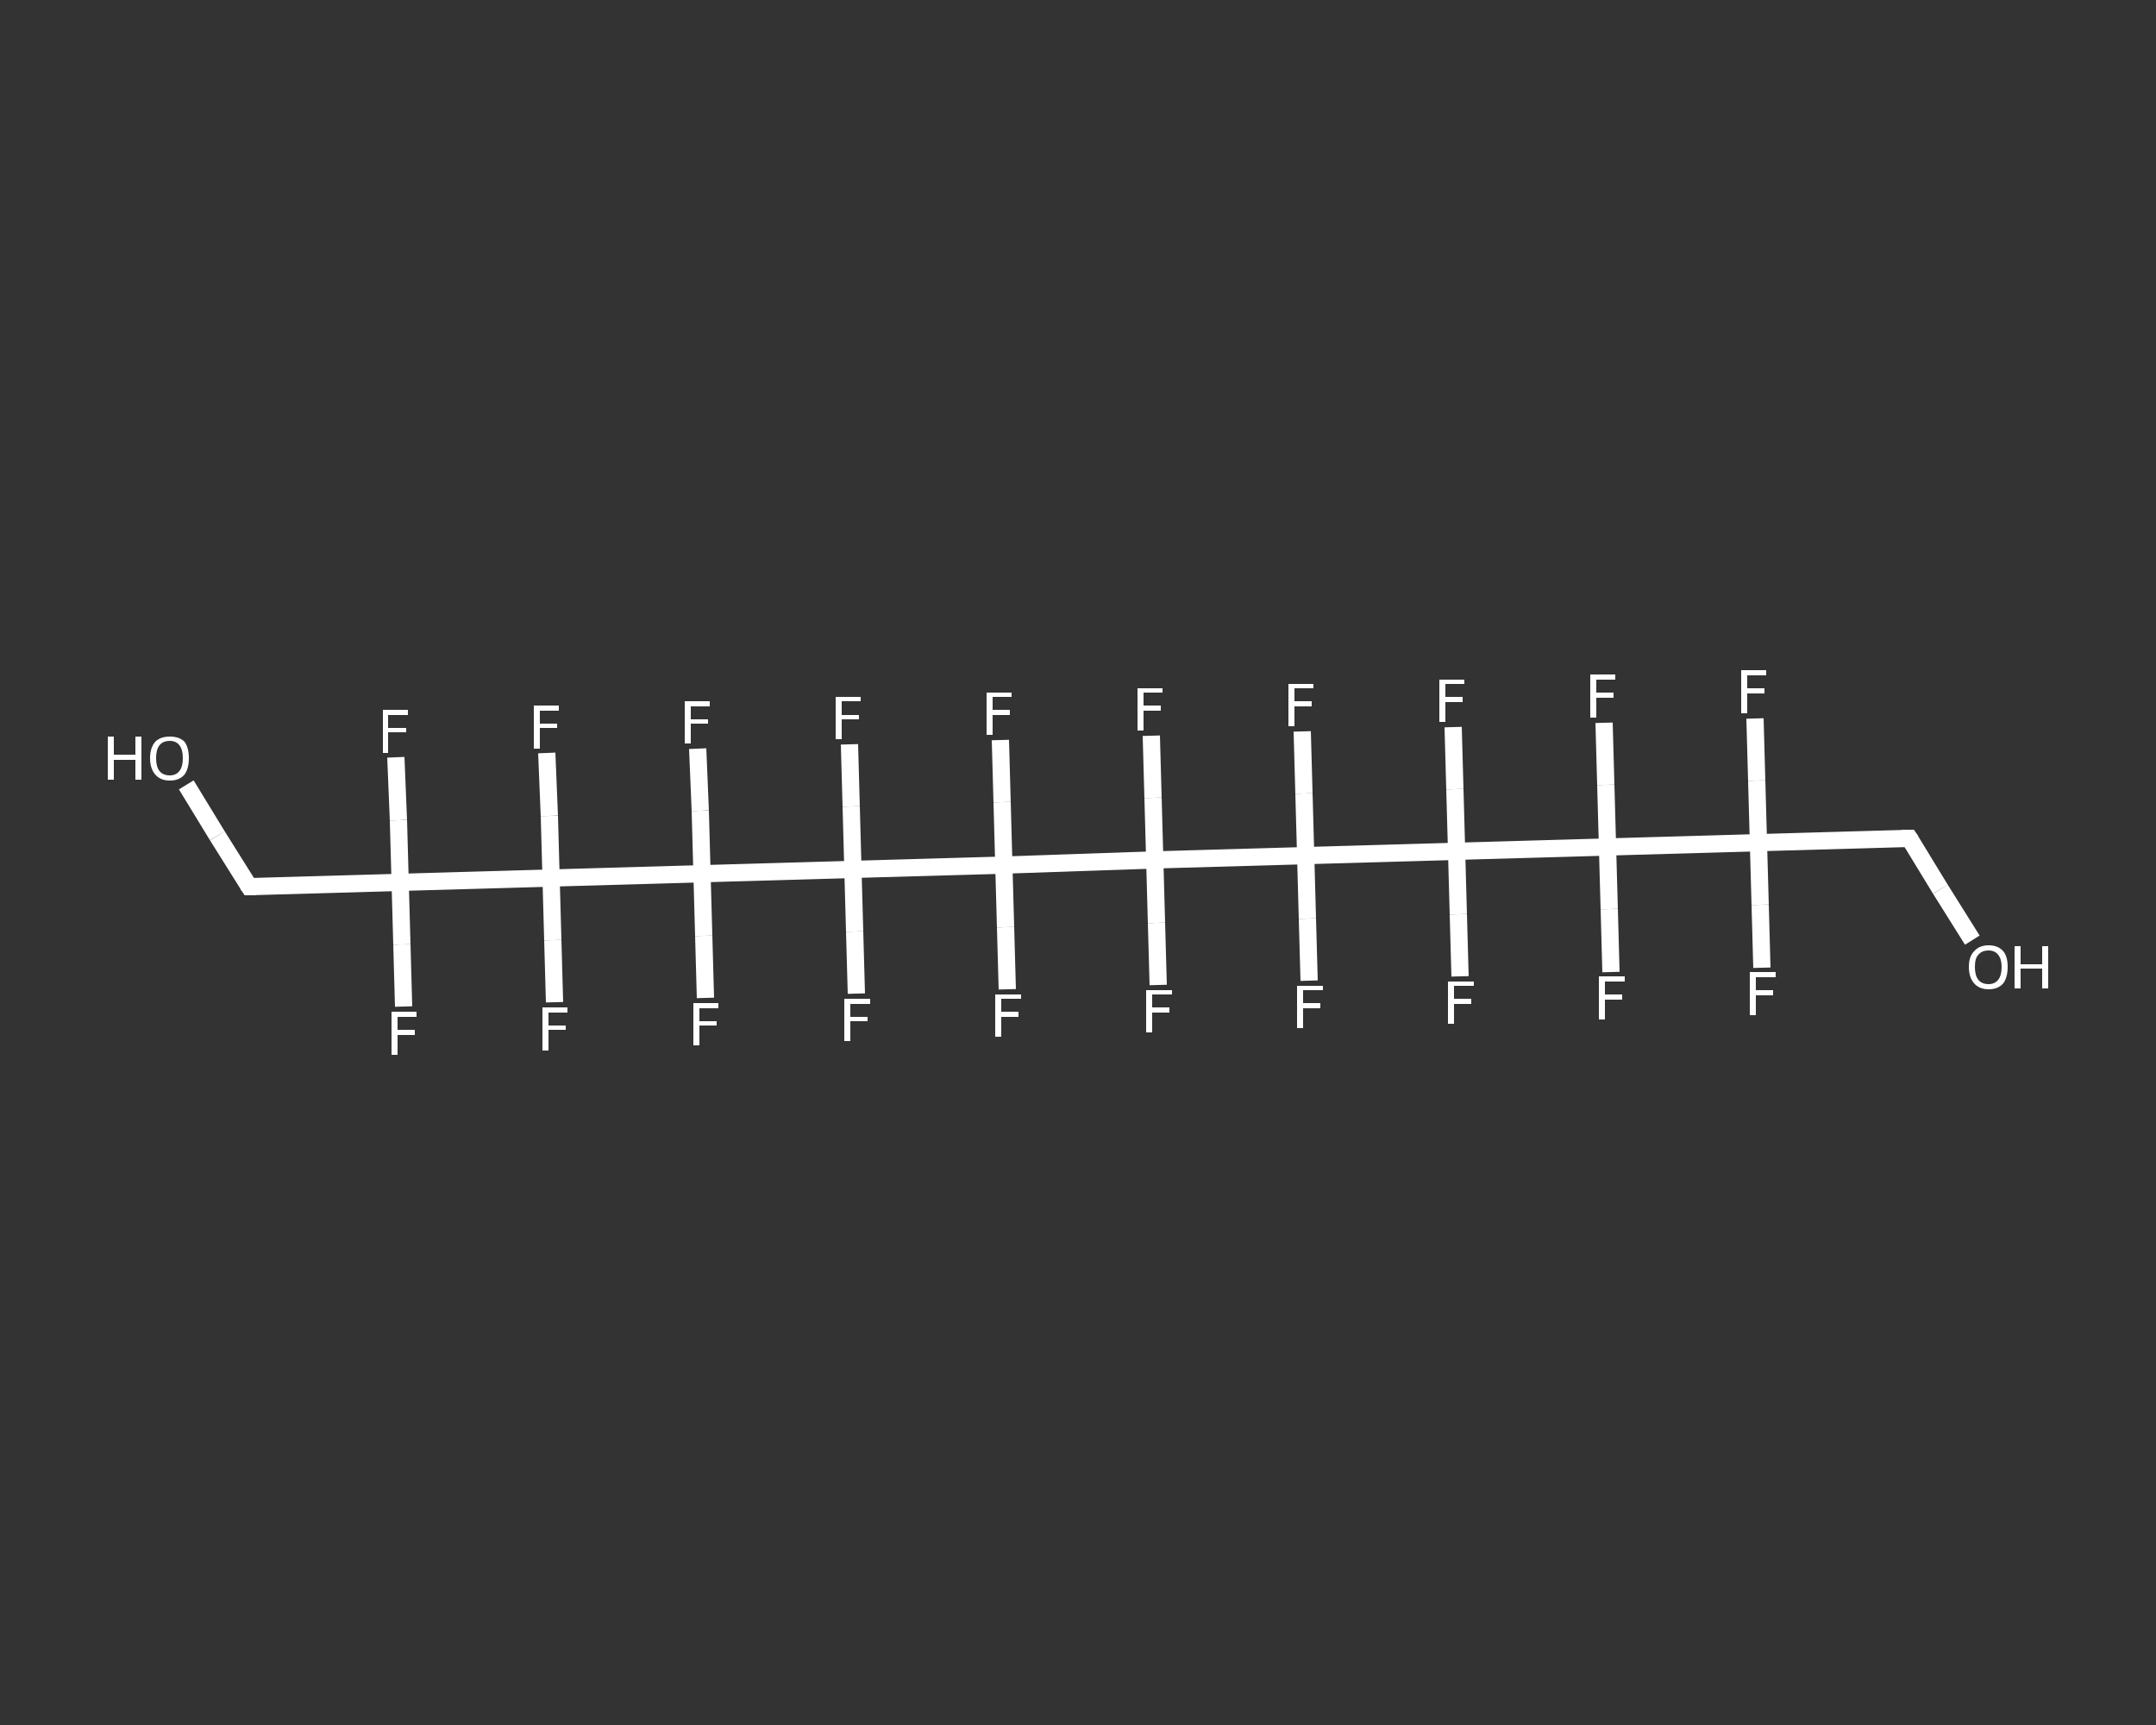 <?xml version='1.0' encoding='iso-8859-1'?>
<svg version='1.1' baseProfile='full'
              xmlns='http://www.w3.org/2000/svg'
                      xmlns:rdkit='http://www.rdkit.org/xml'
                      xmlns:xlink='http://www.w3.org/1999/xlink'
                  xml:space='preserve'
width='250px' height='200px' viewBox='0 0 250 200'>
<rect x="0" y="0" width="250" height="200" fill="#333333" stroke="none"/>
<!-- END OF HEADER -->
<rect style='opacity:1.0;fill:transparent;stroke:none' width='250.0' height='200.0' x='0.0' y='0.0'> </rect>
<path class='bond-0 atom-0 atom-1' d='M 21.6,91.0 L 25.2,96.9' style='fill:none;fill-rule:evenodd;stroke:#FFFFFF;stroke-width:2.0px;stroke-linecap:butt;stroke-linejoin:miter;stroke-opacity:1' />
<path class='bond-0 atom-0 atom-1' d='M 25.2,96.9 L 28.9,102.8' style='fill:none;fill-rule:evenodd;stroke:#FFFFFF;stroke-width:2.0px;stroke-linecap:butt;stroke-linejoin:miter;stroke-opacity:1' />
<path class='bond-1 atom-1 atom-2' d='M 28.9,102.8 L 46.4,102.3' style='fill:none;fill-rule:evenodd;stroke:#FFFFFF;stroke-width:2.0px;stroke-linecap:butt;stroke-linejoin:miter;stroke-opacity:1' />
<path class='bond-2 atom-2 atom-3' d='M 46.4,102.3 L 46.6,109.5' style='fill:none;fill-rule:evenodd;stroke:#FFFFFF;stroke-width:2.0px;stroke-linecap:butt;stroke-linejoin:miter;stroke-opacity:1' />
<path class='bond-2 atom-2 atom-3' d='M 46.6,109.5 L 46.8,116.7' style='fill:none;fill-rule:evenodd;stroke:#FFFFFF;stroke-width:2.0px;stroke-linecap:butt;stroke-linejoin:miter;stroke-opacity:1' />
<path class='bond-3 atom-2 atom-4' d='M 46.4,102.3 L 46.2,95.1' style='fill:none;fill-rule:evenodd;stroke:#FFFFFF;stroke-width:2.0px;stroke-linecap:butt;stroke-linejoin:miter;stroke-opacity:1' />
<path class='bond-3 atom-2 atom-4' d='M 46.2,95.1 L 45.9,87.8' style='fill:none;fill-rule:evenodd;stroke:#FFFFFF;stroke-width:2.0px;stroke-linecap:butt;stroke-linejoin:miter;stroke-opacity:1' />
<path class='bond-4 atom-2 atom-5' d='M 46.4,102.3 L 63.9,101.8' style='fill:none;fill-rule:evenodd;stroke:#FFFFFF;stroke-width:2.0px;stroke-linecap:butt;stroke-linejoin:miter;stroke-opacity:1' />
<path class='bond-5 atom-5 atom-6' d='M 63.9,101.8 L 63.7,94.6' style='fill:none;fill-rule:evenodd;stroke:#FFFFFF;stroke-width:2.0px;stroke-linecap:butt;stroke-linejoin:miter;stroke-opacity:1' />
<path class='bond-5 atom-5 atom-6' d='M 63.7,94.6 L 63.4,87.3' style='fill:none;fill-rule:evenodd;stroke:#FFFFFF;stroke-width:2.0px;stroke-linecap:butt;stroke-linejoin:miter;stroke-opacity:1' />
<path class='bond-6 atom-5 atom-7' d='M 63.9,101.8 L 64.1,109.0' style='fill:none;fill-rule:evenodd;stroke:#FFFFFF;stroke-width:2.0px;stroke-linecap:butt;stroke-linejoin:miter;stroke-opacity:1' />
<path class='bond-6 atom-5 atom-7' d='M 64.1,109.0 L 64.3,116.2' style='fill:none;fill-rule:evenodd;stroke:#FFFFFF;stroke-width:2.0px;stroke-linecap:butt;stroke-linejoin:miter;stroke-opacity:1' />
<path class='bond-7 atom-5 atom-8' d='M 63.9,101.8 L 81.4,101.3' style='fill:none;fill-rule:evenodd;stroke:#FFFFFF;stroke-width:2.0px;stroke-linecap:butt;stroke-linejoin:miter;stroke-opacity:1' />
<path class='bond-8 atom-8 atom-9' d='M 81.4,101.3 L 81.6,108.5' style='fill:none;fill-rule:evenodd;stroke:#FFFFFF;stroke-width:2.0px;stroke-linecap:butt;stroke-linejoin:miter;stroke-opacity:1' />
<path class='bond-8 atom-8 atom-9' d='M 81.6,108.5 L 81.8,115.7' style='fill:none;fill-rule:evenodd;stroke:#FFFFFF;stroke-width:2.0px;stroke-linecap:butt;stroke-linejoin:miter;stroke-opacity:1' />
<path class='bond-9 atom-8 atom-10' d='M 81.4,101.3 L 81.2,94.0' style='fill:none;fill-rule:evenodd;stroke:#FFFFFF;stroke-width:2.0px;stroke-linecap:butt;stroke-linejoin:miter;stroke-opacity:1' />
<path class='bond-9 atom-8 atom-10' d='M 81.2,94.0 L 80.9,86.8' style='fill:none;fill-rule:evenodd;stroke:#FFFFFF;stroke-width:2.0px;stroke-linecap:butt;stroke-linejoin:miter;stroke-opacity:1' />
<path class='bond-10 atom-8 atom-11' d='M 81.4,101.3 L 98.9,100.8' style='fill:none;fill-rule:evenodd;stroke:#FFFFFF;stroke-width:2.0px;stroke-linecap:butt;stroke-linejoin:miter;stroke-opacity:1' />
<path class='bond-11 atom-11 atom-12' d='M 98.9,100.8 L 98.7,93.5' style='fill:none;fill-rule:evenodd;stroke:#FFFFFF;stroke-width:2.0px;stroke-linecap:butt;stroke-linejoin:miter;stroke-opacity:1' />
<path class='bond-11 atom-11 atom-12' d='M 98.7,93.5 L 98.5,86.3' style='fill:none;fill-rule:evenodd;stroke:#FFFFFF;stroke-width:2.0px;stroke-linecap:butt;stroke-linejoin:miter;stroke-opacity:1' />
<path class='bond-12 atom-11 atom-13' d='M 98.9,100.8 L 99.1,108.0' style='fill:none;fill-rule:evenodd;stroke:#FFFFFF;stroke-width:2.0px;stroke-linecap:butt;stroke-linejoin:miter;stroke-opacity:1' />
<path class='bond-12 atom-11 atom-13' d='M 99.1,108.0 L 99.3,115.2' style='fill:none;fill-rule:evenodd;stroke:#FFFFFF;stroke-width:2.0px;stroke-linecap:butt;stroke-linejoin:miter;stroke-opacity:1' />
<path class='bond-13 atom-11 atom-14' d='M 98.9,100.8 L 116.4,100.3' style='fill:none;fill-rule:evenodd;stroke:#FFFFFF;stroke-width:2.0px;stroke-linecap:butt;stroke-linejoin:miter;stroke-opacity:1' />
<path class='bond-14 atom-14 atom-15' d='M 116.4,100.3 L 116.6,107.5' style='fill:none;fill-rule:evenodd;stroke:#FFFFFF;stroke-width:2.0px;stroke-linecap:butt;stroke-linejoin:miter;stroke-opacity:1' />
<path class='bond-14 atom-14 atom-15' d='M 116.6,107.5 L 116.8,114.7' style='fill:none;fill-rule:evenodd;stroke:#FFFFFF;stroke-width:2.0px;stroke-linecap:butt;stroke-linejoin:miter;stroke-opacity:1' />
<path class='bond-15 atom-14 atom-16' d='M 116.4,100.3 L 116.2,93.0' style='fill:none;fill-rule:evenodd;stroke:#FFFFFF;stroke-width:2.0px;stroke-linecap:butt;stroke-linejoin:miter;stroke-opacity:1' />
<path class='bond-15 atom-14 atom-16' d='M 116.2,93.0 L 116.0,85.8' style='fill:none;fill-rule:evenodd;stroke:#FFFFFF;stroke-width:2.0px;stroke-linecap:butt;stroke-linejoin:miter;stroke-opacity:1' />
<path class='bond-16 atom-14 atom-17' d='M 116.4,100.3 L 133.9,99.7' style='fill:none;fill-rule:evenodd;stroke:#FFFFFF;stroke-width:2.0px;stroke-linecap:butt;stroke-linejoin:miter;stroke-opacity:1' />
<path class='bond-17 atom-17 atom-18' d='M 133.9,99.7 L 133.7,92.5' style='fill:none;fill-rule:evenodd;stroke:#FFFFFF;stroke-width:2.0px;stroke-linecap:butt;stroke-linejoin:miter;stroke-opacity:1' />
<path class='bond-17 atom-17 atom-18' d='M 133.7,92.5 L 133.5,85.3' style='fill:none;fill-rule:evenodd;stroke:#FFFFFF;stroke-width:2.0px;stroke-linecap:butt;stroke-linejoin:miter;stroke-opacity:1' />
<path class='bond-18 atom-17 atom-19' d='M 133.9,99.7 L 134.1,107.0' style='fill:none;fill-rule:evenodd;stroke:#FFFFFF;stroke-width:2.0px;stroke-linecap:butt;stroke-linejoin:miter;stroke-opacity:1' />
<path class='bond-18 atom-17 atom-19' d='M 134.1,107.0 L 134.3,114.2' style='fill:none;fill-rule:evenodd;stroke:#FFFFFF;stroke-width:2.0px;stroke-linecap:butt;stroke-linejoin:miter;stroke-opacity:1' />
<path class='bond-19 atom-17 atom-20' d='M 133.9,99.7 L 151.4,99.2' style='fill:none;fill-rule:evenodd;stroke:#FFFFFF;stroke-width:2.0px;stroke-linecap:butt;stroke-linejoin:miter;stroke-opacity:1' />
<path class='bond-20 atom-20 atom-21' d='M 151.4,99.2 L 151.6,106.5' style='fill:none;fill-rule:evenodd;stroke:#FFFFFF;stroke-width:2.0px;stroke-linecap:butt;stroke-linejoin:miter;stroke-opacity:1' />
<path class='bond-20 atom-20 atom-21' d='M 151.6,106.5 L 151.8,113.7' style='fill:none;fill-rule:evenodd;stroke:#FFFFFF;stroke-width:2.0px;stroke-linecap:butt;stroke-linejoin:miter;stroke-opacity:1' />
<path class='bond-21 atom-20 atom-22' d='M 151.4,99.2 L 151.2,92.0' style='fill:none;fill-rule:evenodd;stroke:#FFFFFF;stroke-width:2.0px;stroke-linecap:butt;stroke-linejoin:miter;stroke-opacity:1' />
<path class='bond-21 atom-20 atom-22' d='M 151.2,92.0 L 151.0,84.8' style='fill:none;fill-rule:evenodd;stroke:#FFFFFF;stroke-width:2.0px;stroke-linecap:butt;stroke-linejoin:miter;stroke-opacity:1' />
<path class='bond-22 atom-20 atom-23' d='M 151.4,99.2 L 168.9,98.7' style='fill:none;fill-rule:evenodd;stroke:#FFFFFF;stroke-width:2.0px;stroke-linecap:butt;stroke-linejoin:miter;stroke-opacity:1' />
<path class='bond-23 atom-23 atom-24' d='M 168.9,98.7 L 168.7,91.5' style='fill:none;fill-rule:evenodd;stroke:#FFFFFF;stroke-width:2.0px;stroke-linecap:butt;stroke-linejoin:miter;stroke-opacity:1' />
<path class='bond-23 atom-23 atom-24' d='M 168.7,91.5 L 168.5,84.3' style='fill:none;fill-rule:evenodd;stroke:#FFFFFF;stroke-width:2.0px;stroke-linecap:butt;stroke-linejoin:miter;stroke-opacity:1' />
<path class='bond-24 atom-23 atom-25' d='M 168.9,98.7 L 169.1,106.0' style='fill:none;fill-rule:evenodd;stroke:#FFFFFF;stroke-width:2.0px;stroke-linecap:butt;stroke-linejoin:miter;stroke-opacity:1' />
<path class='bond-24 atom-23 atom-25' d='M 169.1,106.0 L 169.3,113.2' style='fill:none;fill-rule:evenodd;stroke:#FFFFFF;stroke-width:2.0px;stroke-linecap:butt;stroke-linejoin:miter;stroke-opacity:1' />
<path class='bond-25 atom-23 atom-26' d='M 168.9,98.7 L 186.4,98.2' style='fill:none;fill-rule:evenodd;stroke:#FFFFFF;stroke-width:2.0px;stroke-linecap:butt;stroke-linejoin:miter;stroke-opacity:1' />
<path class='bond-26 atom-26 atom-27' d='M 186.4,98.2 L 186.6,105.4' style='fill:none;fill-rule:evenodd;stroke:#FFFFFF;stroke-width:2.0px;stroke-linecap:butt;stroke-linejoin:miter;stroke-opacity:1' />
<path class='bond-26 atom-26 atom-27' d='M 186.6,105.4 L 186.8,112.7' style='fill:none;fill-rule:evenodd;stroke:#FFFFFF;stroke-width:2.0px;stroke-linecap:butt;stroke-linejoin:miter;stroke-opacity:1' />
<path class='bond-27 atom-26 atom-28' d='M 186.4,98.2 L 186.2,91.0' style='fill:none;fill-rule:evenodd;stroke:#FFFFFF;stroke-width:2.0px;stroke-linecap:butt;stroke-linejoin:miter;stroke-opacity:1' />
<path class='bond-27 atom-26 atom-28' d='M 186.2,91.0 L 186.0,83.8' style='fill:none;fill-rule:evenodd;stroke:#FFFFFF;stroke-width:2.0px;stroke-linecap:butt;stroke-linejoin:miter;stroke-opacity:1' />
<path class='bond-28 atom-26 atom-29' d='M 186.4,98.2 L 203.9,97.7' style='fill:none;fill-rule:evenodd;stroke:#FFFFFF;stroke-width:2.0px;stroke-linecap:butt;stroke-linejoin:miter;stroke-opacity:1' />
<path class='bond-29 atom-29 atom-30' d='M 203.9,97.7 L 204.1,104.9' style='fill:none;fill-rule:evenodd;stroke:#FFFFFF;stroke-width:2.0px;stroke-linecap:butt;stroke-linejoin:miter;stroke-opacity:1' />
<path class='bond-29 atom-29 atom-30' d='M 204.1,104.9 L 204.3,112.2' style='fill:none;fill-rule:evenodd;stroke:#FFFFFF;stroke-width:2.0px;stroke-linecap:butt;stroke-linejoin:miter;stroke-opacity:1' />
<path class='bond-30 atom-29 atom-31' d='M 203.9,97.7 L 203.7,90.5' style='fill:none;fill-rule:evenodd;stroke:#FFFFFF;stroke-width:2.0px;stroke-linecap:butt;stroke-linejoin:miter;stroke-opacity:1' />
<path class='bond-30 atom-29 atom-31' d='M 203.7,90.5 L 203.5,83.3' style='fill:none;fill-rule:evenodd;stroke:#FFFFFF;stroke-width:2.0px;stroke-linecap:butt;stroke-linejoin:miter;stroke-opacity:1' />
<path class='bond-31 atom-29 atom-32' d='M 203.9,97.7 L 221.4,97.2' style='fill:none;fill-rule:evenodd;stroke:#FFFFFF;stroke-width:2.0px;stroke-linecap:butt;stroke-linejoin:miter;stroke-opacity:1' />
<path class='bond-32 atom-32 atom-33' d='M 221.4,97.2 L 225.0,103.1' style='fill:none;fill-rule:evenodd;stroke:#FFFFFF;stroke-width:2.0px;stroke-linecap:butt;stroke-linejoin:miter;stroke-opacity:1' />
<path class='bond-32 atom-32 atom-33' d='M 225.0,103.1 L 228.7,109.0' style='fill:none;fill-rule:evenodd;stroke:#FFFFFF;stroke-width:2.0px;stroke-linecap:butt;stroke-linejoin:miter;stroke-opacity:1' />
<path d='M 28.7,102.5 L 28.9,102.8 L 29.7,102.8' style='fill:none;stroke:#FFFFFF;stroke-width:2.0px;stroke-linecap:butt;stroke-linejoin:miter;stroke-opacity:1;' />
<path d='M 220.5,97.2 L 221.4,97.2 L 221.6,97.5' style='fill:none;stroke:#FFFFFF;stroke-width:2.0px;stroke-linecap:butt;stroke-linejoin:miter;stroke-opacity:1;' />
<path class='atom-0' d='M 12.5 85.4
L 13.2 85.4
L 13.2 87.5
L 15.7 87.5
L 15.7 85.4
L 16.4 85.4
L 16.4 90.4
L 15.7 90.4
L 15.7 88.1
L 13.2 88.1
L 13.2 90.4
L 12.5 90.4
L 12.5 85.4
' fill='#FFFFFF'/>
<path class='atom-0' d='M 17.4 87.9
Q 17.4 86.7, 18.0 86.0
Q 18.6 85.4, 19.7 85.4
Q 20.8 85.4, 21.4 86.0
Q 21.9 86.7, 21.9 87.9
Q 21.9 89.1, 21.4 89.8
Q 20.8 90.5, 19.7 90.5
Q 18.6 90.5, 18.0 89.8
Q 17.4 89.1, 17.4 87.9
M 19.7 89.9
Q 20.4 89.9, 20.8 89.4
Q 21.2 88.9, 21.2 87.9
Q 21.2 86.9, 20.8 86.4
Q 20.4 85.9, 19.7 85.9
Q 18.9 85.9, 18.5 86.4
Q 18.1 86.9, 18.1 87.9
Q 18.1 88.9, 18.5 89.4
Q 18.9 89.9, 19.7 89.9
' fill='#FFFFFF'/>
<path class='atom-3' d='M 45.4 117.3
L 48.3 117.3
L 48.3 117.9
L 46.1 117.9
L 46.1 119.4
L 48.1 119.4
L 48.1 120.0
L 46.1 120.0
L 46.1 122.3
L 45.4 122.3
L 45.4 117.3
' fill='#FFFFFF'/>
<path class='atom-4' d='M 44.4 82.3
L 47.3 82.3
L 47.3 82.9
L 45.0 82.9
L 45.0 84.4
L 47.1 84.4
L 47.1 84.9
L 45.0 84.9
L 45.0 87.3
L 44.4 87.3
L 44.4 82.3
' fill='#FFFFFF'/>
<path class='atom-6' d='M 61.9 81.8
L 64.8 81.8
L 64.8 82.4
L 62.6 82.4
L 62.6 83.9
L 64.6 83.9
L 64.6 84.4
L 62.6 84.4
L 62.6 86.8
L 61.9 86.8
L 61.9 81.8
' fill='#FFFFFF'/>
<path class='atom-7' d='M 62.9 116.8
L 65.8 116.8
L 65.8 117.4
L 63.6 117.4
L 63.6 118.9
L 65.6 118.9
L 65.6 119.4
L 63.6 119.4
L 63.6 121.8
L 62.9 121.8
L 62.9 116.8
' fill='#FFFFFF'/>
<path class='atom-9' d='M 80.4 116.3
L 83.3 116.3
L 83.3 116.9
L 81.1 116.9
L 81.1 118.4
L 83.1 118.4
L 83.1 118.9
L 81.1 118.9
L 81.1 121.2
L 80.4 121.2
L 80.4 116.3
' fill='#FFFFFF'/>
<path class='atom-10' d='M 79.4 81.3
L 82.3 81.3
L 82.3 81.9
L 80.1 81.9
L 80.1 83.4
L 82.1 83.4
L 82.1 83.9
L 80.1 83.9
L 80.1 86.2
L 79.4 86.2
L 79.4 81.3
' fill='#FFFFFF'/>
<path class='atom-12' d='M 96.9 80.8
L 99.8 80.8
L 99.8 81.3
L 97.6 81.3
L 97.6 82.9
L 99.6 82.9
L 99.6 83.4
L 97.6 83.4
L 97.6 85.7
L 96.9 85.7
L 96.9 80.8
' fill='#FFFFFF'/>
<path class='atom-13' d='M 97.9 115.8
L 100.9 115.8
L 100.9 116.4
L 98.6 116.4
L 98.6 117.9
L 100.6 117.9
L 100.6 118.4
L 98.6 118.4
L 98.6 120.7
L 97.9 120.7
L 97.9 115.8
' fill='#FFFFFF'/>
<path class='atom-15' d='M 115.4 115.3
L 118.4 115.3
L 118.4 115.8
L 116.1 115.8
L 116.1 117.3
L 118.1 117.3
L 118.1 117.9
L 116.1 117.9
L 116.1 120.2
L 115.4 120.2
L 115.4 115.3
' fill='#FFFFFF'/>
<path class='atom-16' d='M 114.4 80.3
L 117.3 80.3
L 117.3 80.8
L 115.1 80.8
L 115.1 82.3
L 117.1 82.3
L 117.1 82.9
L 115.1 82.9
L 115.1 85.2
L 114.4 85.2
L 114.4 80.3
' fill='#FFFFFF'/>
<path class='atom-18' d='M 131.9 79.8
L 134.8 79.8
L 134.8 80.3
L 132.6 80.3
L 132.6 81.8
L 134.6 81.8
L 134.6 82.4
L 132.6 82.4
L 132.6 84.7
L 131.9 84.7
L 131.9 79.8
' fill='#FFFFFF'/>
<path class='atom-19' d='M 132.9 114.8
L 135.9 114.8
L 135.9 115.3
L 133.6 115.3
L 133.6 116.8
L 135.6 116.8
L 135.6 117.4
L 133.6 117.4
L 133.6 119.7
L 132.9 119.7
L 132.9 114.8
' fill='#FFFFFF'/>
<path class='atom-21' d='M 150.4 114.3
L 153.4 114.3
L 153.4 114.8
L 151.1 114.8
L 151.1 116.3
L 153.1 116.3
L 153.1 116.9
L 151.1 116.9
L 151.1 119.2
L 150.4 119.2
L 150.4 114.3
' fill='#FFFFFF'/>
<path class='atom-22' d='M 149.4 79.3
L 152.3 79.3
L 152.3 79.8
L 150.1 79.8
L 150.1 81.3
L 152.1 81.3
L 152.1 81.9
L 150.1 81.9
L 150.1 84.2
L 149.4 84.2
L 149.4 79.3
' fill='#FFFFFF'/>
<path class='atom-24' d='M 166.9 78.8
L 169.8 78.8
L 169.8 79.3
L 167.6 79.3
L 167.6 80.8
L 169.6 80.8
L 169.6 81.4
L 167.6 81.4
L 167.6 83.7
L 166.9 83.7
L 166.9 78.8
' fill='#FFFFFF'/>
<path class='atom-25' d='M 167.9 113.8
L 170.9 113.8
L 170.9 114.3
L 168.6 114.3
L 168.6 115.8
L 170.6 115.8
L 170.6 116.4
L 168.6 116.4
L 168.6 118.7
L 167.9 118.7
L 167.9 113.8
' fill='#FFFFFF'/>
<path class='atom-27' d='M 185.4 113.2
L 188.4 113.2
L 188.4 113.8
L 186.1 113.8
L 186.1 115.3
L 188.1 115.3
L 188.1 115.9
L 186.1 115.9
L 186.1 118.2
L 185.4 118.2
L 185.4 113.2
' fill='#FFFFFF'/>
<path class='atom-28' d='M 184.4 78.2
L 187.3 78.2
L 187.3 78.8
L 185.1 78.8
L 185.1 80.3
L 187.1 80.3
L 187.1 80.9
L 185.1 80.9
L 185.1 83.2
L 184.4 83.2
L 184.4 78.2
' fill='#FFFFFF'/>
<path class='atom-30' d='M 202.9 112.7
L 205.9 112.7
L 205.9 113.3
L 203.6 113.3
L 203.6 114.8
L 205.6 114.8
L 205.6 115.4
L 203.6 115.4
L 203.6 117.7
L 202.9 117.7
L 202.9 112.7
' fill='#FFFFFF'/>
<path class='atom-31' d='M 201.9 77.7
L 204.8 77.7
L 204.8 78.3
L 202.6 78.3
L 202.6 79.8
L 204.6 79.8
L 204.6 80.4
L 202.6 80.4
L 202.6 82.7
L 201.9 82.7
L 201.9 77.7
' fill='#FFFFFF'/>
<path class='atom-33' d='M 228.3 112.1
Q 228.3 110.9, 228.9 110.3
Q 229.5 109.6, 230.6 109.6
Q 231.7 109.6, 232.3 110.3
Q 232.8 110.9, 232.8 112.1
Q 232.8 113.3, 232.3 114.0
Q 231.7 114.7, 230.6 114.7
Q 229.5 114.7, 228.9 114.0
Q 228.3 113.3, 228.3 112.1
M 230.6 114.1
Q 231.3 114.1, 231.7 113.6
Q 232.1 113.1, 232.1 112.1
Q 232.1 111.2, 231.7 110.7
Q 231.3 110.2, 230.6 110.2
Q 229.8 110.2, 229.4 110.7
Q 229.0 111.1, 229.0 112.1
Q 229.0 113.1, 229.4 113.6
Q 229.8 114.1, 230.6 114.1
' fill='#FFFFFF'/>
<path class='atom-33' d='M 233.6 109.7
L 234.3 109.7
L 234.3 111.8
L 236.8 111.8
L 236.8 109.7
L 237.5 109.7
L 237.5 114.6
L 236.8 114.6
L 236.8 112.3
L 234.3 112.3
L 234.3 114.6
L 233.6 114.6
L 233.6 109.7
' fill='#FFFFFF'/>
</svg>
